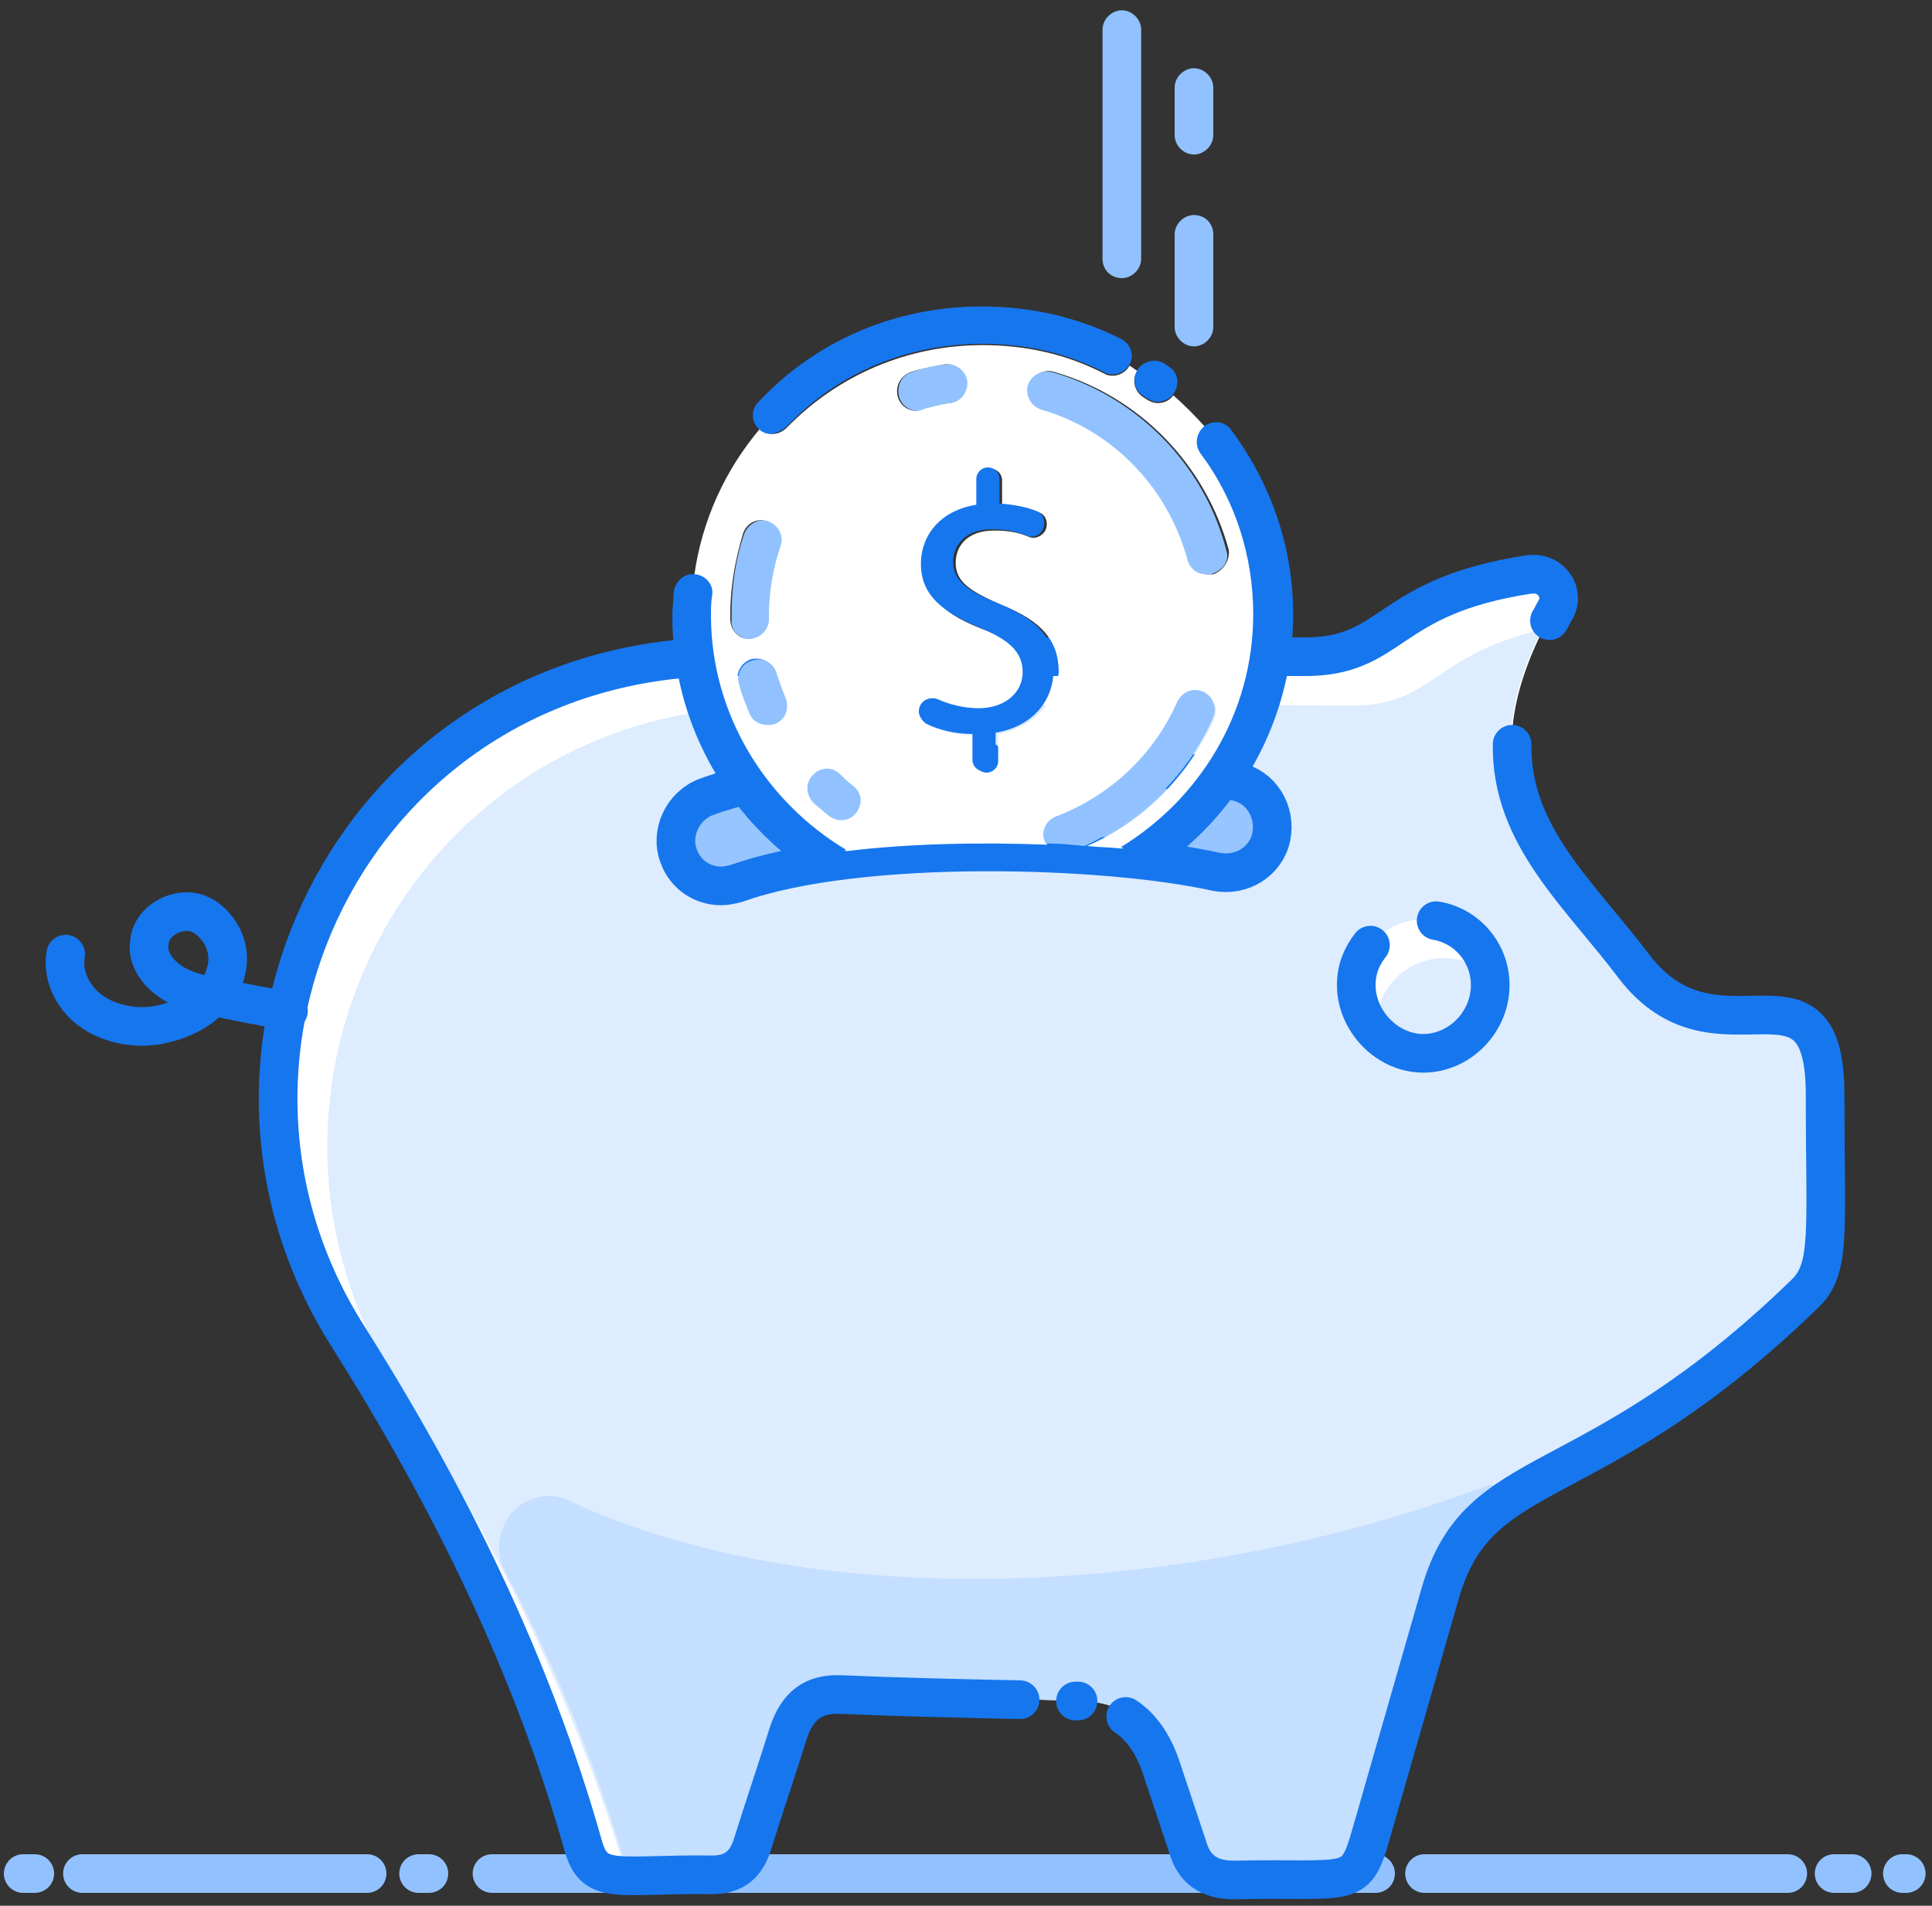 <?xml version="1.0" encoding="UTF-8"?>
<svg width="150px" height="148px" viewBox="0 0 150 148" version="1.1" xmlns="http://www.w3.org/2000/svg" xmlns:xlink="http://www.w3.org/1999/xlink">
    <rect x="0" y="0" width="150" height="148" fill="#333333" stroke="none"/>
    <!-- Generator: Sketch 51.2 (57519) - http://www.bohemiancoding.com/sketch -->
    <title>Piggybank</title>
    <desc>Created with Sketch.</desc>
    <defs></defs>
    <g id="Page-1" stroke="none" stroke-width="1" fill="none" fill-rule="evenodd">
        <g id="Piggybank" transform="translate(1, 0)">
            <g id="Group" transform="translate(0, 145)" stroke="#91C2FF" stroke-linecap="round" stroke-linejoin="round" stroke-width="3">
                <path d="M1.7,0.5 L0.8,0.5" id="Shape"></path>
                <path d="M27.5,0.5 L5.4,0.5" id="Shape"></path>
                <path d="M32.3,0.5 L31.5,0.5" id="Shape"></path>
                <path d="M105.8,0.5 L37.2,0.5" id="Shape"></path>
                <path d="M137.8,0.5 L109.6,0.5" id="Shape"></path>
                <path d="M142.8,0.5 L141.4,0.5" id="Shape"></path>
                <path d="M147,0.5 L146.7,0.5" id="Shape"></path>
            </g>
            <path d="M140.7,84.8 C140.7,84 140.7,83.3 140.6,82.7 C139.7,76.1 134.1,80.8 128.8,77.7 C127.8,77.1 126.9,76.3 125.9,75.1 C120,67.3 112.4,61.7 118.8,48.9 C119.1,48.4 119.4,47.8 119.7,47.3 C119.7,47.3 119.7,47.3 119.7,47.3 C120.4,46 119.3,44.5 117.9,44.6 C117.8,44.6 117.8,44.6 117.7,44.6 C106.3,46.3 107.2,51.1 100,51 C90.9,50.9 71.6,51 55.7,51 C27.2,50.9 11.9,81.1 26,103.6 C33.8,116.1 40.4,129.2 44.4,143.4 C44.9,145.2 45.7,145.6 47.8,145.6 C49.3,145.6 51.4,145.5 54.4,145.6 C56.1,145.6 57,144.8 57.5,143.3 C58.4,140.4 59.4,137.5 60.3,134.6 C60.9,132.5 62.2,131.5 64.4,131.6 C70.6,131.8 76.9,131.9 83.1,132.1 C86,132.2 88,133.7 89.1,136.3 C89.2,136.5 89.3,136.7 89.4,137 C90.1,139.1 90.8,141.2 91.5,143.3 C92,145.1 93.1,145.9 95,145.9 L95.1,145.9 C104,145.7 104.5,146.6 105.7,142.5 C107.5,136.2 109.3,130 111.1,123.7 C114.1,113.1 122.6,116.6 139.4,100.4 C141.2,98.5 140.8,95.8 140.7,84.8 Z M109.5,81.7 C109.1,81.7 108.7,81.6 108.3,81.5 C106,80.9 104.3,78.8 104.3,76.4 C104.3,73.6 106.6,71.4 109.4,71.3 C111.9,71.3 114,73 114.5,75.3 C114.6,75.7 114.6,76.1 114.6,76.4 C114.8,79.3 112.4,81.7 109.5,81.7 Z" id="Shape" fill="#FFFFFF" fill-rule="nonzero"></path>
            <path d="M140.7,84.7 C140.7,83.9 139.2,79.6 139.1,79 C136.1,78.8 133.6,79.3 129.7,78.9 C129.2,78.8 129,78.1 128.7,77.7 C127.7,77.1 126.8,76.3 125.8,75.1 C119.9,67.3 112.3,61.7 118.7,48.9 C110.1,50.9 110.3,54.9 103.7,54.8 C94.6,54.7 75.3,54.8 59.4,54.8 C34.3,54.7 19.5,78.1 25.9,99 C26.6,101.4 27.6,103.7 28.9,106 C29.2,106.5 29.4,106.9 29.7,107.3 C37.2,119.4 43.6,131.9 47.6,145.5 C49.1,145.5 51.2,145.4 54.2,145.5 C55.9,145.5 56.8,144.7 57.3,143.2 C58.2,140.3 59.2,137.4 60.1,134.5 C60.7,132.4 62,131.4 64.2,131.5 C70.4,131.7 76.7,131.8 82.9,132 C85.8,132.1 87.8,133.6 88.9,136.2 C90.5,141.2 90.6,143.8 94.7,145.8 C104.1,145.8 104.3,146.2 105.4,142.4 C107.2,136.1 109,129.9 110.8,123.6 C111.7,120.4 113.1,118.5 115.1,116.9 C118.8,114 124.5,112.3 132.6,106 C134.6,104.4 136.7,102.6 139,100.4 C141.2,98.4 140.8,95.7 140.7,84.7 Z" id="Shape" fill="#DDECFE" fill-rule="nonzero"></path>
            <path d="M114.7,76.4 C114.7,79.3 112.3,81.7 109.5,81.7 C108.1,81.7 106.8,81.1 105.9,80.2 C104.9,79.2 104.3,77.9 104.3,76.5 C104.3,73.7 106.6,71.5 109.4,71.4 C112.1,71.3 114.3,73.3 114.6,75.9 C114.7,76 114.7,76.2 114.7,76.4 Z" id="Shape" fill="#FFFFFF" fill-rule="nonzero"></path>
            <path d="M114.7,76.4 C114.7,79.3 112.3,81.7 109.5,81.7 C108.1,81.7 106.8,81.1 105.9,80.2 C105.9,80 105.9,79.8 105.9,79.5 C105.9,76.7 108.2,74.5 111,74.4 C112.4,74.4 113.8,74.9 114.7,75.8 C114.7,76 114.7,76.2 114.7,76.4 Z" id="Shape" fill="#DDECFE" fill-rule="nonzero"></path>
            <path d="M114.4,115.4 C114.8,115.2 115.3,115.4 115.5,115.8 C115.7,116.2 115.6,116.7 115.3,117 C111.3,120.1 111.5,121.9 105.6,142.5 C104.5,146.3 104.3,145.9 94.9,145.9 C92.4,145.7 90.3,141.5 89.1,136.3 C88,133.7 86,132.2 83.1,132.1 C76.9,131.9 70.6,131.8 64.4,131.6 C62.2,131.5 61,132.5 60.3,134.6 C59.4,137.5 58.4,140.4 57.5,143.3 C57,144.8 56.1,145.6 54.4,145.6 C51.3,145.5 49.2,145.7 47.8,145.6 C44.9,135.7 41.5,128.2 38.2,122 C37.4,120.5 37.7,118.7 38.8,117.4 C40,116.2 41.8,115.8 43.3,116.6 C61.8,125.2 90.4,124.4 114.4,115.4 Z" id="Shape" fill="#C4DFFF" fill-rule="nonzero"></path>
            <path d="M78.2,132 C73.6,131.9 68.9,131.8 64.3,131.6 C62.1,131.5 60.9,132.5 60.2,134.6 C59.3,137.5 58.3,140.4 57.4,143.3 C56.9,144.8 56,145.6 54.3,145.6 C47,145.5 45.2,146.5 44.3,143.4 C40.3,129.2 33.8,116.1 25.9,103.6 C11.8,81.1 27.2,50.9 55.6,51 C56.3,51 56.9,51 57.6,51 M82.7,132.1 C82.6,132.1 82.6,132.1 82.5,132.1 M116.4,57.8 C116.3,64.9 121.6,69.4 125.9,75.1 C132.3,83.4 140.6,73.5 140.7,84.8 C140.7,95.8 141.2,98.5 139.1,100.5 C122.4,116.7 113.8,113.2 110.8,123.8 C109,130.1 107.2,136.3 105.4,142.6 C104.2,146.8 103.8,145.8 94.8,146 C92.9,146 91.7,145.2 91.2,143.4 C90.5,141.3 89.8,139.2 89.1,137.1 C88.5,135.4 87.6,134.1 86.4,133.3 M75.8,51 C85.6,51 94.6,51 100.1,51 C107.3,51.1 106.4,46.3 117.8,44.6 C117.9,44.6 117.9,44.6 118,44.6 C119.4,44.5 120.5,46 119.8,47.3 C119.8,47.3 119.8,47.3 119.8,47.3 C119.6,47.6 119.5,47.9 119.3,48.2 M63.4,51 C63.8,51 64.2,51 64.6,51 M105.4,73.4 C104.7,74.3 104.3,75.3 104.3,76.5 C104.3,79.3 106.7,81.8 109.5,81.8 C112.3,81.8 114.7,79.4 114.7,76.5 C114.7,74 112.9,71.9 110.5,71.5" id="Shape" stroke="#1676EE" stroke-width="3" stroke-linecap="round" stroke-linejoin="round"></path>
            <path d="M90.2,59.9 C92,60.1 93.6,60.4 95,60.7 C96.9,61.1 98.1,63 97.7,65 C97.3,66.9 95.4,68.1 93.4,67.7 C84.9,65.8 65.7,65.2 56.2,68.6 C55.8,68.7 55.4,68.8 55,68.8 C53.5,68.8 52.2,67.9 51.7,66.5 C51,64.7 52,62.6 53.8,61.9 C59.3,59.9 67.5,59.1 75.4,59" id="Shape" stroke="#1676EE" stroke-width="3" fill="#96C5FF" fill-rule="nonzero" stroke-linecap="round" stroke-linejoin="round"></path>
            <path d="M79.8,58.9 L80,59" id="Shape" stroke="#1676EE" stroke-width="3" fill="#96C5FF" fill-rule="nonzero" stroke-linecap="round" stroke-linejoin="round"></path>
            <path d="M21.4,78.5 C19.5,78.2 17.5,77.8 15.6,77.4 C14.4,77.2 13.2,76.9 12.2,76.2 C11.2,75.5 10.4,74.4 10.6,73.2 C10.7,71.7 12.3,70.7 13.7,70.8 C15.1,70.9 16.3,72.3 16.6,73.7 C16.9,75.1 16.3,76.7 15.2,77.7 C14.2,78.7 12.8,79.3 11.3,79.6 C9.6,79.9 7.7,79.6 6.2,78.6 C4.7,77.6 3.8,75.8 4.1,74.1" id="Shape" stroke="#1676EE" stroke-width="3" stroke-linecap="round" stroke-linejoin="round"></path>
            <g id="Group" transform="translate(51, 0)" fill-rule="nonzero">
                <path d="M45.4,47.8 C45.4,43.2 44,38.9 41.3,35.3 C40.8,34.6 40.9,33.7 41.6,33.2 C40.8,32.3 40,31.5 39.1,30.7 C38.8,31.1 38.4,31.3 37.9,31.3 C37.6,31.3 37.3,31.2 37,31 L36.7,30.8 C36,30.3 35.9,29.4 36.3,28.8 C36.1,28.7 35.9,28.5 35.7,28.4 C35.3,29.1 34.4,29.4 33.7,29 C30.8,27.5 27.6,26.8 24.3,26.8 C18.5,26.8 13.1,29.1 9.1,33.2 C8.8,33.5 8.4,33.7 8,33.7 C7.6,33.7 7.3,33.6 7,33.3 C4.3,36.5 2.5,40.4 1.9,44.7 C2.7,44.8 3.3,45.5 3.2,46.3 C3.2,46.8 3.1,47.4 3.1,47.9 C3.1,55.7 7.4,62.5 13.7,66.1 C18.6,65.5 24.2,65.4 29.3,65.6 C29.3,65.5 29.2,65.5 29.2,65.4 C28.9,64.6 29.3,63.8 30.1,63.5 C34.3,61.9 37.7,58.7 39.5,54.6 C39.8,53.8 40.7,53.5 41.5,53.8 C42.3,54.1 42.6,55 42.3,55.8 C40.3,60.2 36.8,63.8 32.4,65.7 C33.3,65.8 34.2,65.8 35.1,65.9 C41.2,62.2 45.4,55.4 45.4,47.8 Z M4.7,48.1 L4.7,47.7 C4.7,45.5 5.1,43.4 5.7,41.4 C6,40.6 6.8,40.2 7.6,40.5 C8.4,40.8 8.8,41.6 8.5,42.4 C7.9,44.1 7.6,45.9 7.6,47.8 L7.6,48.1 C7.6,48.9 7,49.6 6.1,49.6 C6.1,49.6 6.1,49.6 6.1,49.6 C5.3,49.6 4.7,48.9 4.7,48.1 Z M8.1,56.1 C7.9,56.2 7.7,56.2 7.5,56.2 C6.9,56.2 6.4,55.9 6.1,55.3 C5.8,54.6 5.5,53.8 5.3,53.1 C5.1,52.3 5.5,51.5 6.3,51.2 C7.1,51 7.9,51.4 8.2,52.2 C8.4,52.8 8.6,53.5 8.9,54.1 C9.3,54.9 8.9,55.8 8.1,56.1 Z M14.5,63.1 C14.2,63.5 13.8,63.7 13.3,63.7 C13,63.7 12.7,63.6 12.4,63.4 C12,63.1 11.6,62.7 11.2,62.4 C10.6,61.8 10.5,60.9 11.1,60.3 C11.7,59.7 12.6,59.6 13.2,60.2 C13.5,60.5 13.9,60.8 14.2,61.1 C14.9,61.5 15,62.4 14.5,63.1 Z M17.7,30.8 C17.5,30 17.9,29.2 18.7,28.9 C19.6,28.6 20.4,28.5 21.3,28.3 C22.1,28.2 22.9,28.7 23,29.6 C23.1,30.5 22.6,31.2 21.7,31.3 C20.9,31.4 20.2,31.6 19.5,31.8 C19.4,31.8 19.2,31.9 19.1,31.9 C18.5,31.9 17.9,31.5 17.7,30.8 Z M25.5,57 L25.5,59.1 C25.5,59.6 25.1,60 24.6,60 C24.1,60 23.7,59.6 23.7,59.1 L23.7,57.1 C22.4,57.1 21.1,56.8 20.1,56.3 C19.6,56.1 19.4,55.5 19.6,55 C19.8,54.4 20.4,54.2 21,54.4 C21.9,54.8 23,55.1 24.2,55.1 C26.2,55.1 27.6,53.9 27.6,52.3 C27.6,50.7 26.5,49.7 24.4,48.9 C21.5,47.8 19.7,46.4 19.7,43.9 C19.7,41.5 21.4,39.7 24,39.3 L24,37.3 C24,36.8 24.4,36.4 24.9,36.4 C25.4,36.4 25.8,36.8 25.8,37.3 L25.8,39.2 C27,39.2 27.9,39.5 28.7,39.8 C29.2,40 29.4,40.6 29.2,41.1 C29,41.6 28.4,41.9 27.9,41.7 C27.2,41.4 26.4,41.2 25.2,41.2 C23,41.2 22.2,42.5 22.2,43.7 C22.2,45.2 23.3,45.9 25.8,47 C28.8,48.2 30.2,49.7 30.2,52.2 C30,54.4 28.4,56.5 25.5,57 Z M42.2,44.6 C42.1,44.6 41.9,44.6 41.8,44.6 C41.1,44.6 40.5,44.2 40.4,43.5 C38.9,37.9 34.5,33.4 29,31.8 C28.2,31.6 27.7,30.7 28,29.9 C28.2,29.1 29.1,28.6 29.9,28.9 C36.5,30.8 41.6,36.1 43.4,42.7 C43.5,43.5 43,44.3 42.2,44.6 Z" id="Shape" fill="#FFFFFF"></path>
                <path d="M6.2,49.6 C7,49.6 7.7,48.9 7.7,48.1 L7.7,47.8 C7.7,46 8,44.2 8.6,42.4 C8.9,41.6 8.4,40.8 7.7,40.5 C6.9,40.2 6.1,40.7 5.8,41.4 C5.1,43.4 4.8,45.6 4.8,47.7 L4.8,48.1 C4.7,48.9 5.3,49.6 6.2,49.6 C6.2,49.6 6.2,49.6 6.2,49.6 Z" id="Shape" fill="#91C2FF"></path>
                <path d="M8.3,52.3 C8.1,51.5 7.2,51 6.4,51.3 C5.6,51.5 5.1,52.4 5.4,53.2 C5.6,54 5.9,54.7 6.2,55.4 C6.4,56 7,56.3 7.6,56.3 C7.8,56.3 8,56.3 8.2,56.2 C9,55.9 9.3,55 9,54.2 C8.7,53.5 8.5,52.9 8.3,52.3 Z" id="Shape" fill="#91C2FF"></path>
                <path d="M14.2,61 C13.8,60.7 13.5,60.4 13.2,60.1 C12.6,59.5 11.6,59.6 11.1,60.2 C10.5,60.8 10.6,61.8 11.2,62.3 C11.6,62.7 12,63 12.4,63.3 C12.7,63.5 13,63.6 13.3,63.6 C13.8,63.6 14.2,63.4 14.5,63 C15,62.4 14.9,61.5 14.2,61 Z" id="Shape" fill="#91C2FF"></path>
                <path d="M42.2,55.7 C42.5,54.9 42.2,54.1 41.4,53.7 C40.6,53.4 39.8,53.7 39.4,54.5 C37.6,58.6 34.2,61.8 30,63.4 C29.2,63.7 28.8,64.6 29.1,65.3 C29.1,65.4 29.2,65.4 29.2,65.5 C30.2,65.5 31.2,65.6 32.2,65.7 C36.7,63.6 40.3,60.1 42.2,55.7 Z" id="Shape" fill="#91C2FF"></path>
                <path d="M43.2,42.7 C41.5,36.1 36.3,30.8 29.7,28.9 C28.9,28.7 28.1,29.1 27.8,29.9 C27.6,30.7 28,31.5 28.8,31.8 C34.4,33.4 38.7,37.9 40.2,43.5 C40.4,44.2 41,44.6 41.6,44.6 C41.7,44.6 41.9,44.6 42,44.6 C43,44.3 43.5,43.5 43.2,42.7 Z" id="Shape" fill="#91C2FF"></path>
                <path d="M21.8,31.3 C22.6,31.2 23.2,30.4 23.1,29.6 C23,28.8 22.2,28.2 21.4,28.3 C20.5,28.4 19.6,28.6 18.8,28.9 C18,29.1 17.6,30 17.8,30.8 C18,31.5 18.6,31.9 19.2,31.9 C19.3,31.9 19.5,31.9 19.6,31.8 C20.3,31.6 21,31.4 21.8,31.3 Z" id="Shape" fill="#91C2FF"></path>
                <path d="M25.6,46.9 C23.1,45.9 22,45.1 22,43.6 C22,42.5 22.8,41.1 25,41.1 C26.1,41.1 27,41.3 27.7,41.6 C28.2,41.8 28.8,41.6 29,41 C29.2,40.5 29,39.9 28.5,39.7 C27.8,39.4 26.8,39.2 25.6,39.1 L25.6,37.2 C25.6,36.7 25.2,36.3 24.7,36.3 C24.2,36.3 23.8,36.7 23.8,37.2 L23.8,39.2 C21.2,39.6 19.5,41.4 19.5,43.8 C19.5,46.3 21.3,47.6 24.2,48.8 C26.3,49.7 27.4,50.6 27.4,52.2 C27.4,53.8 26,55 24,55 C22.8,55 21.7,54.7 20.8,54.3 C20.3,54.1 19.6,54.3 19.4,54.9 C19.2,55.4 19.5,55.9 19.9,56.2 C20.9,56.7 22.2,57 23.5,57 L23.5,59 C23.5,59.5 23.9,59.9 24.4,59.9 C24.9,59.9 25.3,59.5 25.3,59 L25.3,56.9 C28.3,56.4 29.8,54.3 29.8,52 C30,49.6 28.5,48.1 25.6,46.9 Z" id="Shape" fill="#1676EE"></path>
                <path d="M43.6,33.4 C43.1,32.7 42.2,32.6 41.5,33.1 C41.5,33.1 41.5,33.1 41.5,33.1 C40.9,33.6 40.7,34.5 41.2,35.2 C43.9,38.8 45.3,43.2 45.3,47.7 C45.3,55.4 41.1,62.1 35,65.8 C36.6,66 38.1,66.1 39.5,66.3 C44.9,61.9 48.4,55.2 48.4,47.7 C48.4,42.5 46.7,37.6 43.6,33.4 Z" id="Shape" fill="#1676EE"></path>
                <path d="M3.2,47.8 C3.2,47.3 3.2,46.7 3.3,46.2 C3.4,45.4 2.8,44.7 2,44.6 C2,44.6 2,44.6 1.9,44.6 C1.1,44.5 0.4,45.2 0.3,46 C0.3,46.6 0.2,47.2 0.2,47.8 C0.2,55.5 3.8,62.3 9.4,66.7 C10.8,66.4 12.2,66.2 13.7,66 C7.5,62.3 3.2,55.5 3.2,47.8 Z" id="Shape" fill="#1676EE"></path>
                <path d="M36.7,30.7 L37,30.9 C37.3,31.1 37.6,31.2 37.9,31.2 C38.3,31.2 38.8,31 39.1,30.6 C39.1,30.6 39.1,30.6 39.1,30.6 C39.6,29.9 39.5,29 38.8,28.5 L38.5,28.3 C37.8,27.8 36.9,28 36.4,28.6 C36.4,28.6 36.4,28.6 36.4,28.6 C35.9,29.3 36,30.2 36.7,30.7 Z" id="Shape" fill="#1676EE"></path>
                <path d="M9.1,33.1 C13.1,28.9 18.5,26.7 24.3,26.7 C27.6,26.7 30.8,27.4 33.7,28.9 C34.4,29.3 35.3,29 35.7,28.3 C35.7,28.3 35.7,28.3 35.7,28.3 C36.1,27.6 35.8,26.7 35,26.3 C31.6,24.6 28,23.8 24.2,23.8 C17.6,23.8 11.4,26.4 6.9,31.2 C6.3,31.8 6.3,32.7 6.9,33.3 C6.9,33.3 6.9,33.3 6.9,33.3 C7.2,33.6 7.5,33.7 7.9,33.7 C8.4,33.6 8.8,33.4 9.1,33.1 Z" id="Shape" fill="#1676EE"></path>
                <path d="M42.2,6.8 C42.2,6 41.5,5.3 40.7,5.3 C39.9,5.3 39.2,6 39.2,6.8 L39.2,10.5 C39.2,11.3 39.9,12 40.7,12 C41.5,12 42.2,11.3 42.2,10.5 L42.2,6.8 Z" id="Shape" fill="#91C2FF"></path>
                <path d="M40.7,16.7 C39.9,16.7 39.2,17.4 39.2,18.2 L39.2,25.4 C39.2,26.2 39.9,26.9 40.7,26.9 C41.5,26.9 42.2,26.2 42.2,25.4 L42.2,18.2 C42.2,17.4 41.6,16.7 40.7,16.7 Z" id="Shape" fill="#91C2FF"></path>
                <path d="M35.1,21.6 C35.9,21.6 36.6,20.9 36.6,20.1 L36.6,2.3 C36.6,1.5 35.9,0.8 35.1,0.8 C34.3,0.8 33.6,1.5 33.6,2.3 L33.6,20.1 C33.6,21 34.3,21.6 35.1,21.6 Z" id="Shape" fill="#91C2FF"></path>
            </g>
        </g>
    </g>
</svg>